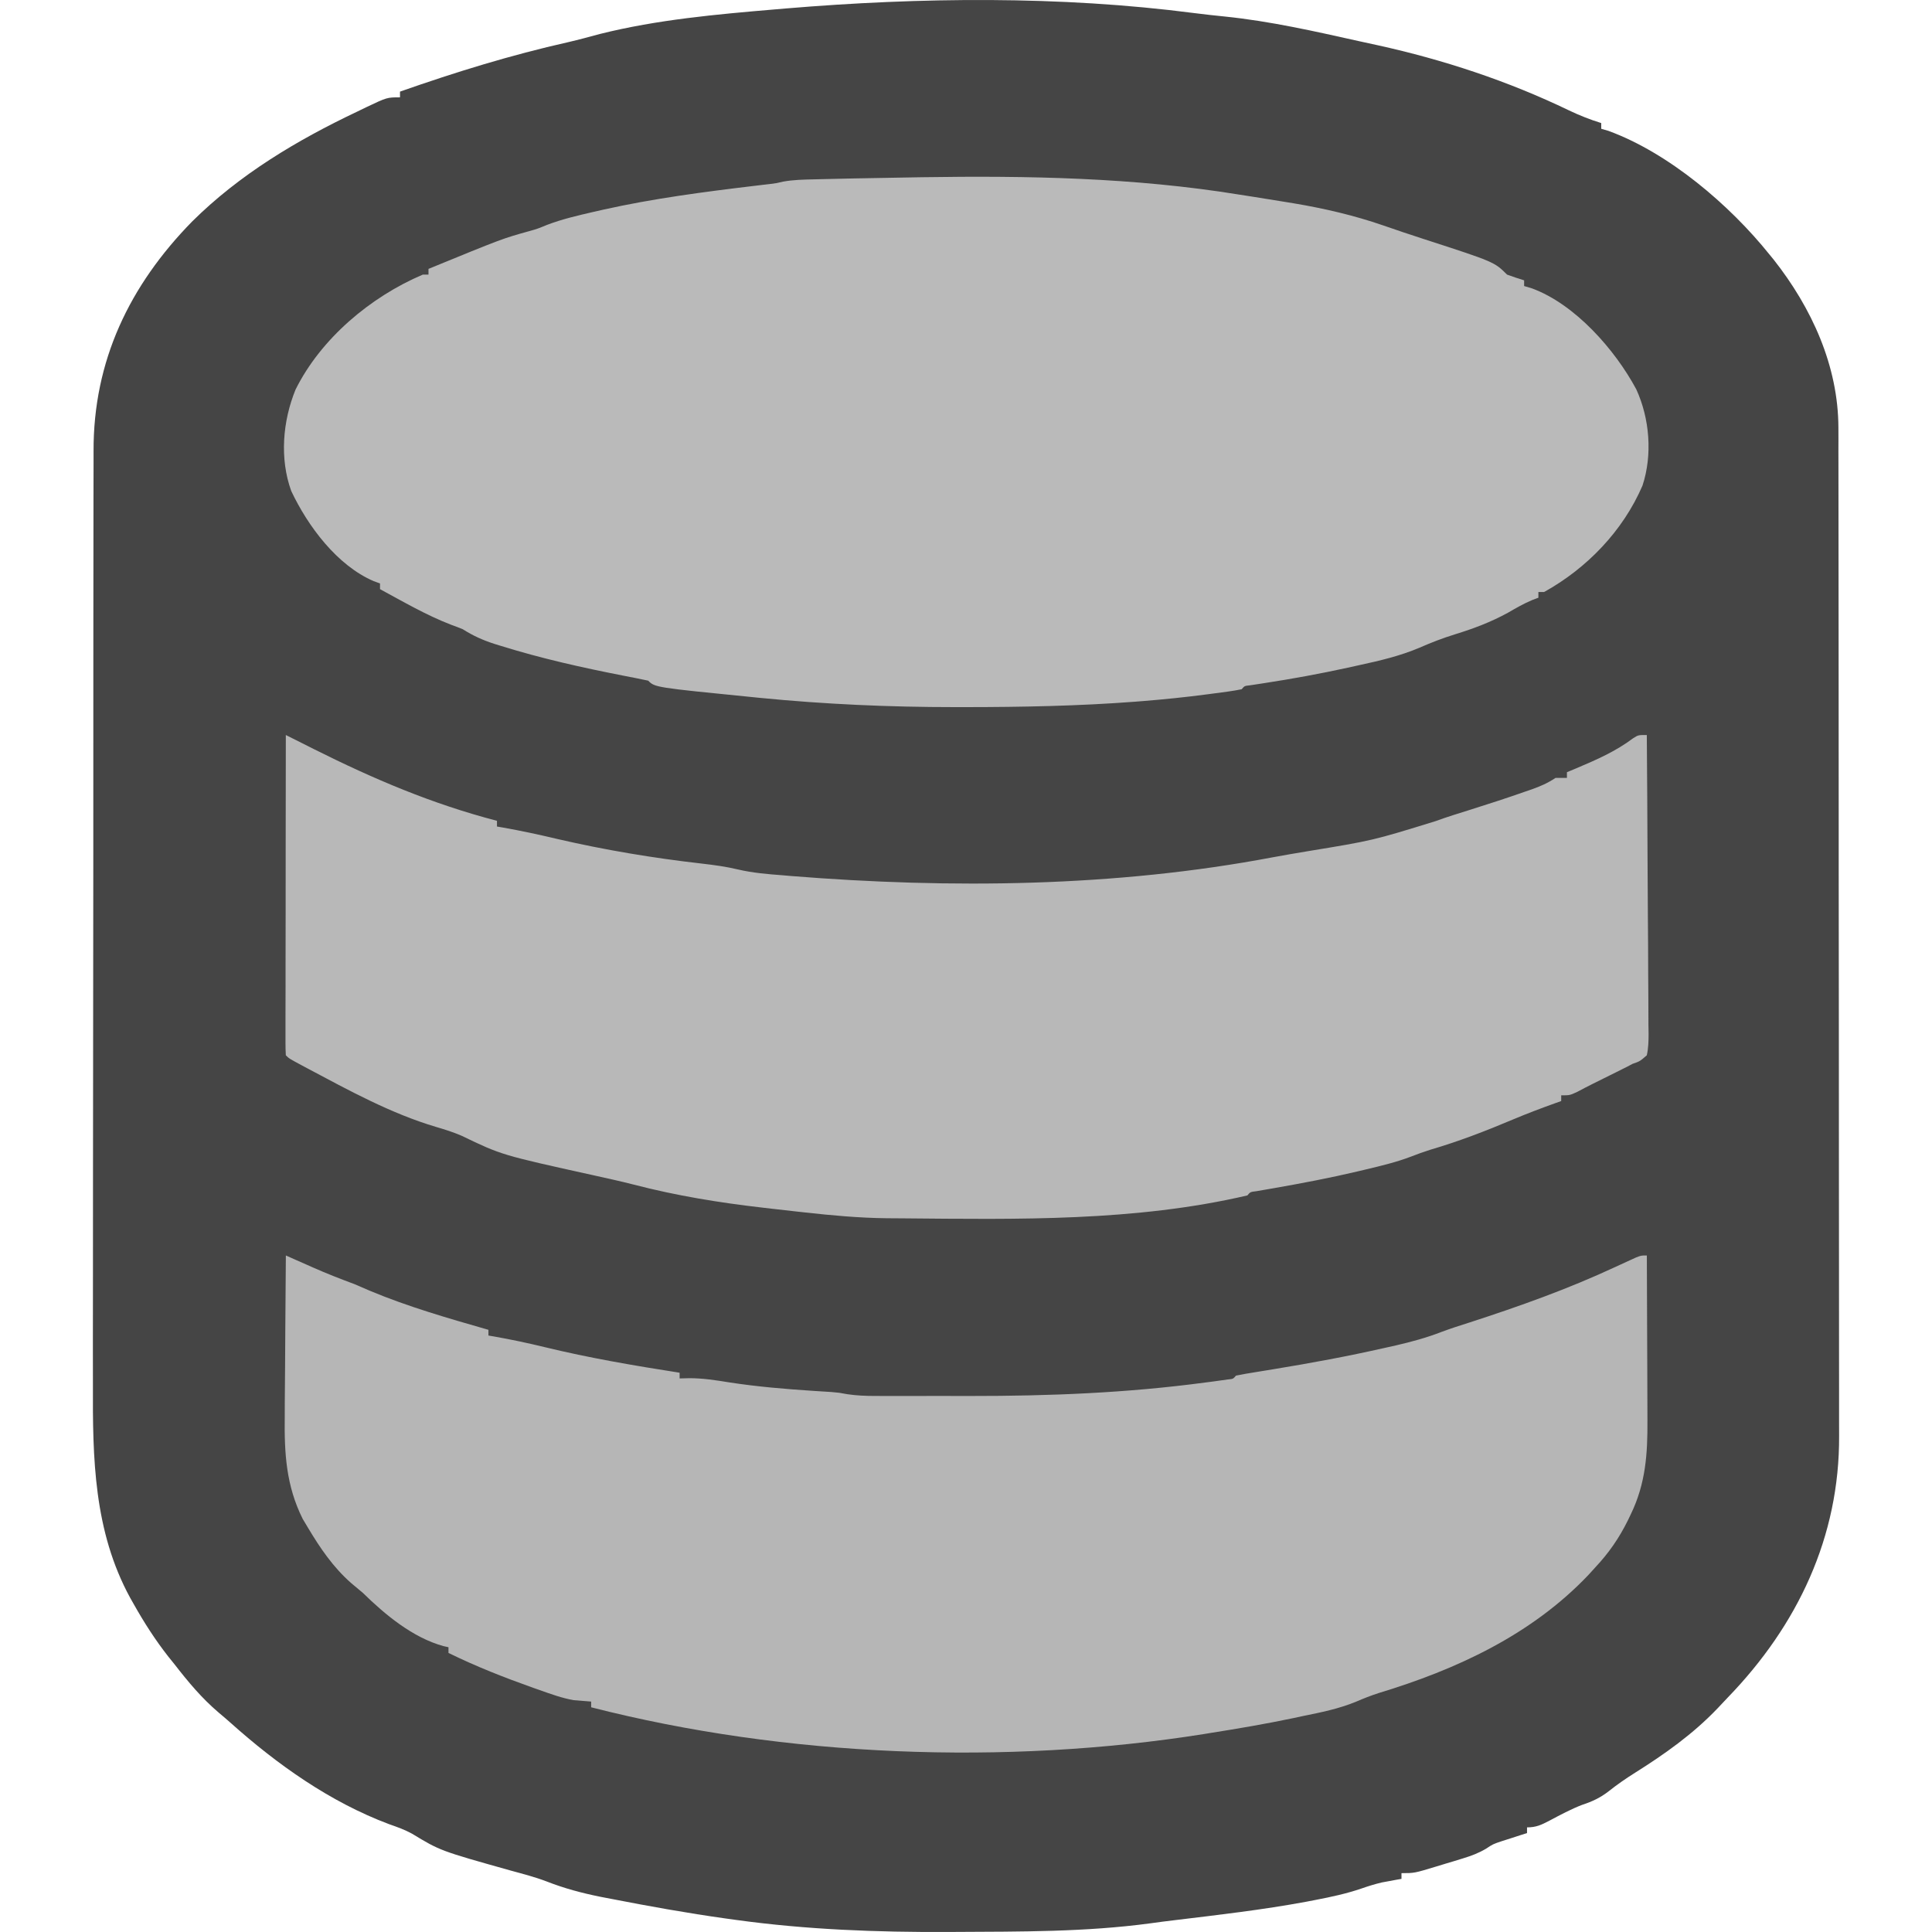 <svg xmlns="http://www.w3.org/2000/svg" width="52" height="52" viewBox="0 0 52 52" fill="none"><path d="M32.142 0.352C32.414 0.387 32.686 0.417 32.959 0.444C34.193 0.57 35.397 0.845 36.606 1.114C36.763 1.149 36.92 1.183 37.078 1.217C38.857 1.609 40.591 2.181 42.233 2.973C42.516 3.108 42.797 3.219 43.097 3.312C43.097 3.363 43.097 3.414 43.097 3.466C43.16 3.485 43.224 3.503 43.29 3.522C44.914 4.115 46.556 5.516 47.628 6.853C47.664 6.897 47.7 6.941 47.738 6.987C48.76 8.284 49.479 9.847 49.481 11.52C49.481 11.62 49.481 11.72 49.482 11.824C49.482 11.934 49.481 12.044 49.481 12.155C49.482 12.273 49.482 12.391 49.482 12.509C49.483 12.832 49.483 13.156 49.483 13.479C49.483 13.829 49.484 14.178 49.484 14.527C49.485 15.291 49.486 16.054 49.486 16.818C49.486 17.295 49.487 17.772 49.487 18.249C49.488 19.571 49.489 20.893 49.489 22.215C49.489 22.299 49.489 22.384 49.489 22.471C49.489 22.556 49.489 22.641 49.489 22.728C49.489 22.9 49.489 23.072 49.489 23.243C49.489 23.328 49.489 23.414 49.489 23.502C49.489 24.881 49.491 26.26 49.493 27.64C49.494 29.058 49.495 30.475 49.495 31.893C49.495 32.688 49.496 33.483 49.497 34.279C49.498 34.956 49.499 35.634 49.498 36.312C49.498 36.657 49.498 37.002 49.499 37.347C49.5 37.664 49.5 37.981 49.499 38.298C49.499 38.412 49.499 38.526 49.5 38.64C49.515 41.367 48.38 43.749 46.505 45.687C46.41 45.786 46.316 45.887 46.222 45.987C45.568 46.671 44.808 47.211 44.01 47.712C43.762 47.868 43.527 48.03 43.298 48.212C43.075 48.385 42.862 48.486 42.591 48.575C42.283 48.692 41.993 48.85 41.702 49.004C41.484 49.117 41.349 49.184 41.1 49.184C41.1 49.235 41.1 49.286 41.1 49.338C41.038 49.358 40.976 49.377 40.912 49.397C40.83 49.424 40.748 49.45 40.663 49.478C40.542 49.517 40.542 49.517 40.418 49.556C40.181 49.636 40.181 49.636 39.997 49.758C39.793 49.878 39.607 49.948 39.381 50.017C39.304 50.041 39.227 50.064 39.148 50.089C39.068 50.112 38.989 50.136 38.907 50.161C38.787 50.198 38.787 50.198 38.664 50.235C38.068 50.416 38.068 50.416 37.721 50.416C37.721 50.467 37.721 50.517 37.721 50.57C37.674 50.578 37.626 50.587 37.577 50.595C37.48 50.614 37.48 50.614 37.38 50.632C37.317 50.644 37.254 50.655 37.189 50.667C36.996 50.713 36.82 50.768 36.634 50.833C36.231 50.97 35.825 51.057 35.408 51.137C35.282 51.161 35.282 51.161 35.154 51.186C33.982 51.403 32.797 51.539 31.615 51.682C31.395 51.708 31.177 51.736 30.958 51.767C29.222 52.001 27.465 51.989 25.717 51.998C25.616 51.999 25.616 51.999 25.513 51.999C23.598 52.008 21.717 51.937 19.818 51.676C19.725 51.663 19.632 51.651 19.536 51.637C18.5 51.492 17.471 51.307 16.445 51.107C16.35 51.088 16.256 51.07 16.158 51.052C15.659 50.951 15.189 50.826 14.714 50.64C14.4 50.52 14.076 50.437 13.752 50.348C11.848 49.814 11.848 49.814 11.088 49.353C10.889 49.244 10.687 49.173 10.473 49.098C8.882 48.502 7.456 47.489 6.197 46.362C6.095 46.271 5.99 46.182 5.885 46.094C5.43 45.707 5.065 45.269 4.699 44.797C4.643 44.728 4.587 44.658 4.529 44.586C4.177 44.137 3.88 43.673 3.6 43.176C3.569 43.121 3.537 43.065 3.505 43.008C2.522 41.209 2.492 39.244 2.501 37.25C2.502 36.901 2.501 36.551 2.5 36.202C2.499 35.52 2.5 34.838 2.502 34.156C2.504 33.36 2.504 32.564 2.503 31.768C2.503 30.348 2.505 28.927 2.507 27.507C2.51 26.131 2.511 24.756 2.511 23.38C2.51 21.878 2.51 20.376 2.512 18.874C2.512 18.794 2.512 18.715 2.512 18.633C2.512 18.473 2.512 18.314 2.512 18.154C2.513 17.6 2.513 17.047 2.513 16.493C2.513 15.818 2.514 15.143 2.515 14.468C2.516 14.124 2.517 13.78 2.516 13.436C2.516 13.121 2.517 12.805 2.518 12.489C2.519 12.376 2.519 12.263 2.518 12.149C2.509 9.71 3.487 7.682 5.17 5.963C6.448 4.694 7.996 3.772 9.614 3.004C9.698 2.964 9.781 2.923 9.868 2.881C10.418 2.62 10.418 2.62 10.766 2.62C10.766 2.569 10.766 2.518 10.766 2.466C12.264 1.94 13.75 1.481 15.3 1.133C15.588 1.066 15.871 0.989 16.156 0.912C17.688 0.529 19.285 0.386 20.855 0.253C20.951 0.245 21.048 0.236 21.148 0.228C24.773 -0.075 28.533 -0.116 32.142 0.352Z" fill="#454545"></path><path d="M24.813 4.77C27.658 4.726 30.528 4.779 33.343 5.236C33.486 5.258 33.63 5.281 33.773 5.303C34.031 5.344 34.289 5.386 34.548 5.428C34.643 5.444 34.738 5.459 34.837 5.475C35.654 5.613 36.447 5.797 37.231 6.068C37.35 6.109 37.469 6.149 37.588 6.19C37.647 6.21 37.707 6.231 37.769 6.252C37.949 6.313 38.128 6.372 38.309 6.43C40.221 7.05 40.221 7.05 40.562 7.391C40.714 7.446 40.867 7.498 41.022 7.545C41.022 7.596 41.022 7.646 41.022 7.699C41.09 7.719 41.158 7.739 41.228 7.76C42.393 8.186 43.469 9.412 44.041 10.479C44.401 11.263 44.48 12.24 44.209 13.067C43.685 14.287 42.714 15.294 41.56 15.934C41.509 15.934 41.459 15.934 41.406 15.934C41.406 15.985 41.406 16.036 41.406 16.088C41.352 16.108 41.298 16.129 41.242 16.149C41.01 16.247 40.803 16.366 40.586 16.492C40.126 16.744 39.664 16.918 39.164 17.072C38.835 17.174 38.524 17.293 38.209 17.432C37.682 17.655 37.146 17.781 36.587 17.902C36.483 17.925 36.379 17.948 36.275 17.971C35.534 18.133 34.788 18.27 34.038 18.385C33.967 18.396 33.896 18.407 33.823 18.418C33.762 18.427 33.7 18.436 33.637 18.446C33.496 18.461 33.496 18.461 33.42 18.551C33.179 18.601 32.934 18.629 32.69 18.662C32.615 18.672 32.539 18.682 32.462 18.692C31.899 18.766 31.336 18.823 30.77 18.869C30.7 18.874 30.629 18.88 30.556 18.886C29.035 19.002 27.514 19.031 25.99 19.032C25.893 19.032 25.796 19.032 25.697 19.032C23.936 19.032 22.193 18.955 20.441 18.782C20.389 18.777 20.336 18.771 20.282 18.766C17.628 18.502 17.628 18.502 17.446 18.32C17.223 18.272 16.999 18.228 16.774 18.185C15.667 17.968 14.57 17.723 13.491 17.387C13.431 17.368 13.371 17.35 13.309 17.331C12.996 17.23 12.734 17.113 12.455 16.935C12.35 16.892 12.244 16.852 12.138 16.814C11.474 16.558 10.853 16.195 10.228 15.857C10.228 15.806 10.228 15.756 10.228 15.703C10.171 15.683 10.114 15.662 10.056 15.641C9.07 15.216 8.286 14.162 7.839 13.216C7.522 12.342 7.609 11.331 7.955 10.485C8.639 9.109 9.976 7.988 11.38 7.391C11.43 7.391 11.481 7.391 11.533 7.391C11.533 7.34 11.533 7.289 11.533 7.237C13.519 6.423 13.519 6.423 14.241 6.222C14.465 6.159 14.465 6.159 14.728 6.051C15.135 5.896 15.554 5.8 15.978 5.702C16.065 5.682 16.152 5.662 16.242 5.642C17.585 5.342 18.949 5.164 20.315 5.001C20.386 4.993 20.458 4.984 20.532 4.975C20.594 4.968 20.657 4.961 20.721 4.953C20.902 4.931 20.902 4.931 21.078 4.888C21.358 4.838 21.637 4.833 21.922 4.827C21.985 4.825 22.048 4.823 22.113 4.822C22.322 4.817 22.531 4.812 22.74 4.808C22.813 4.806 22.886 4.805 22.961 4.803C23.578 4.79 24.196 4.78 24.813 4.77Z" fill="#BABABA"></path><path d="M7.694 33.791C7.816 33.845 7.816 33.845 7.941 33.901C8.051 33.949 8.16 33.998 8.27 34.046C8.35 34.082 8.35 34.082 8.432 34.118C8.796 34.279 9.164 34.423 9.537 34.561C9.675 34.619 9.813 34.679 9.95 34.739C10.985 35.173 12.069 35.483 13.146 35.792C13.146 35.843 13.146 35.894 13.146 35.946C13.197 35.955 13.247 35.963 13.299 35.972C13.757 36.053 14.207 36.148 14.659 36.258C15.861 36.55 17.07 36.756 18.292 36.947C18.292 36.997 18.292 37.048 18.292 37.101C18.378 37.098 18.465 37.096 18.554 37.094C18.917 37.094 19.263 37.148 19.621 37.206C20.377 37.323 21.133 37.386 21.896 37.436C21.98 37.441 22.064 37.447 22.15 37.452C22.224 37.457 22.299 37.462 22.375 37.466C22.592 37.485 22.592 37.485 22.805 37.525C23.06 37.563 23.3 37.572 23.558 37.572C23.657 37.573 23.756 37.573 23.858 37.573C23.966 37.573 24.073 37.573 24.181 37.573C24.293 37.573 24.406 37.573 24.518 37.573C24.754 37.573 24.99 37.573 25.226 37.572C25.523 37.572 25.82 37.572 26.118 37.573C28.242 37.575 30.329 37.492 32.436 37.211C32.51 37.201 32.584 37.192 32.66 37.182C32.763 37.167 32.763 37.167 32.867 37.153C32.927 37.145 32.988 37.137 33.05 37.128C33.191 37.114 33.191 37.114 33.267 37.024C33.437 36.99 33.607 36.961 33.778 36.934C33.888 36.916 33.998 36.898 34.108 36.88C34.167 36.87 34.225 36.861 34.285 36.851C35.288 36.687 36.283 36.503 37.274 36.278C37.421 36.245 37.421 36.245 37.571 36.212C37.991 36.114 38.39 36.007 38.792 35.851C39.043 35.757 39.297 35.676 39.552 35.595C40.895 35.159 42.198 34.696 43.48 34.099C43.608 34.04 43.736 33.981 43.863 33.923C43.919 33.898 43.974 33.872 44.032 33.846C44.172 33.791 44.172 33.791 44.325 33.791C44.329 34.5 44.331 35.209 44.333 35.919C44.334 36.248 44.335 36.578 44.337 36.907C44.338 37.225 44.339 37.544 44.34 37.862C44.34 37.983 44.34 38.104 44.341 38.225C44.347 39.132 44.294 39.929 43.893 40.757C43.866 40.813 43.839 40.87 43.811 40.928C43.577 41.399 43.303 41.796 42.943 42.18C42.881 42.248 42.82 42.316 42.757 42.385C41.223 44.002 39.2 44.936 37.097 45.572C36.892 45.639 36.696 45.716 36.497 45.802C36.035 45.992 35.559 46.088 35.071 46.187C34.984 46.206 34.896 46.225 34.806 46.244C34.066 46.399 33.322 46.526 32.575 46.644C32.519 46.653 32.463 46.662 32.405 46.672C27.069 47.519 21.147 47.292 15.911 45.952C15.911 45.901 15.911 45.85 15.911 45.798C15.754 45.785 15.596 45.773 15.438 45.76C15.123 45.703 14.83 45.597 14.529 45.49C14.441 45.459 14.441 45.459 14.352 45.428C13.573 45.151 12.814 44.854 12.071 44.489C12.071 44.438 12.071 44.388 12.071 44.335C12.026 44.325 11.981 44.316 11.935 44.305C11.109 44.078 10.364 43.458 9.767 42.873C9.661 42.783 9.553 42.693 9.446 42.604C8.966 42.18 8.621 41.674 8.294 41.127C8.245 41.046 8.197 40.964 8.147 40.881C7.7 39.986 7.651 39.111 7.664 38.135C7.665 38.009 7.665 37.883 7.665 37.757C7.666 37.429 7.669 37.1 7.673 36.772C7.676 36.436 7.677 36.099 7.679 35.763C7.682 35.106 7.687 34.448 7.694 33.791Z" fill="#B6B6B6"></path><path d="M7.693 19.783C7.777 19.825 7.861 19.867 7.947 19.91C8.058 19.966 8.17 20.022 8.281 20.078C8.336 20.106 8.391 20.133 8.448 20.162C10.056 20.967 11.633 21.639 13.376 22.092C13.376 22.143 13.376 22.194 13.376 22.246C13.428 22.255 13.48 22.264 13.533 22.273C14.029 22.361 14.518 22.466 15.008 22.583C16.292 22.88 17.584 23.095 18.893 23.244C19.222 23.282 19.543 23.325 19.864 23.402C20.265 23.496 20.665 23.528 21.075 23.559C21.182 23.568 21.182 23.568 21.291 23.578C25.581 23.922 30.021 23.877 34.257 23.074C34.569 23.016 34.881 22.963 35.194 22.911C36.944 22.624 36.944 22.624 38.635 22.102C38.944 21.989 39.258 21.892 39.573 21.794C40.071 21.638 40.567 21.476 41.06 21.303C41.115 21.284 41.17 21.265 41.226 21.246C41.463 21.162 41.656 21.078 41.867 20.938C41.968 20.938 42.07 20.938 42.174 20.938C42.174 20.887 42.174 20.836 42.174 20.784C42.255 20.75 42.335 20.717 42.419 20.682C42.967 20.45 43.484 20.226 43.963 19.865C44.094 19.783 44.094 19.783 44.324 19.783C44.333 20.903 44.34 22.023 44.344 23.143C44.346 23.663 44.349 24.183 44.353 24.703C44.358 25.205 44.36 25.706 44.361 26.208C44.361 26.399 44.363 26.591 44.365 26.783C44.368 27.05 44.368 27.318 44.368 27.586C44.369 27.666 44.371 27.745 44.372 27.828C44.371 28.027 44.367 28.209 44.324 28.403C44.139 28.565 44.139 28.565 43.94 28.634C43.891 28.66 43.842 28.686 43.791 28.713C43.745 28.736 43.698 28.76 43.65 28.783C43.598 28.809 43.546 28.835 43.492 28.862C43.439 28.889 43.386 28.915 43.331 28.942C43.251 28.982 43.251 28.982 43.17 29.022C43.066 29.074 42.962 29.126 42.858 29.177C42.723 29.244 42.59 29.314 42.457 29.385C42.251 29.481 42.251 29.481 42.02 29.481C42.02 29.532 42.02 29.582 42.02 29.635C41.945 29.662 41.945 29.662 41.868 29.689C41.483 29.827 41.102 29.971 40.724 30.13C39.993 30.439 39.262 30.721 38.501 30.944C38.323 31 38.148 31.063 37.975 31.131C37.583 31.28 37.181 31.376 36.774 31.473C36.692 31.492 36.61 31.512 36.526 31.532C35.787 31.706 35.044 31.847 34.297 31.978C34.213 31.992 34.129 32.007 34.043 32.022C33.969 32.035 33.895 32.048 33.818 32.061C33.652 32.081 33.652 32.081 33.573 32.175C30.555 32.88 27.379 32.819 24.3 32.792C24.155 32.791 24.009 32.79 23.863 32.789C23.121 32.781 22.384 32.713 21.647 32.631C21.575 32.623 21.503 32.615 21.429 32.607C21.205 32.582 20.982 32.556 20.758 32.531C20.651 32.519 20.651 32.519 20.543 32.506C19.362 32.37 18.213 32.184 17.062 31.885C16.697 31.792 16.329 31.711 15.961 31.63C13.497 31.086 13.497 31.086 12.431 30.572C12.204 30.473 11.977 30.402 11.739 30.332C10.521 29.971 9.392 29.349 8.274 28.755C8.224 28.728 8.175 28.702 8.124 28.675C7.78 28.49 7.78 28.49 7.693 28.403C7.686 28.291 7.684 28.179 7.684 28.067C7.684 27.958 7.684 27.958 7.684 27.847C7.684 27.767 7.684 27.686 7.684 27.603C7.684 27.519 7.684 27.435 7.684 27.349C7.684 27.069 7.685 26.79 7.686 26.51C7.686 26.317 7.686 26.124 7.686 25.931C7.686 25.473 7.687 25.016 7.688 24.559C7.689 23.987 7.689 23.415 7.689 22.844C7.69 21.823 7.692 20.803 7.693 19.783Z" fill="#B8B8B8"></path></svg>